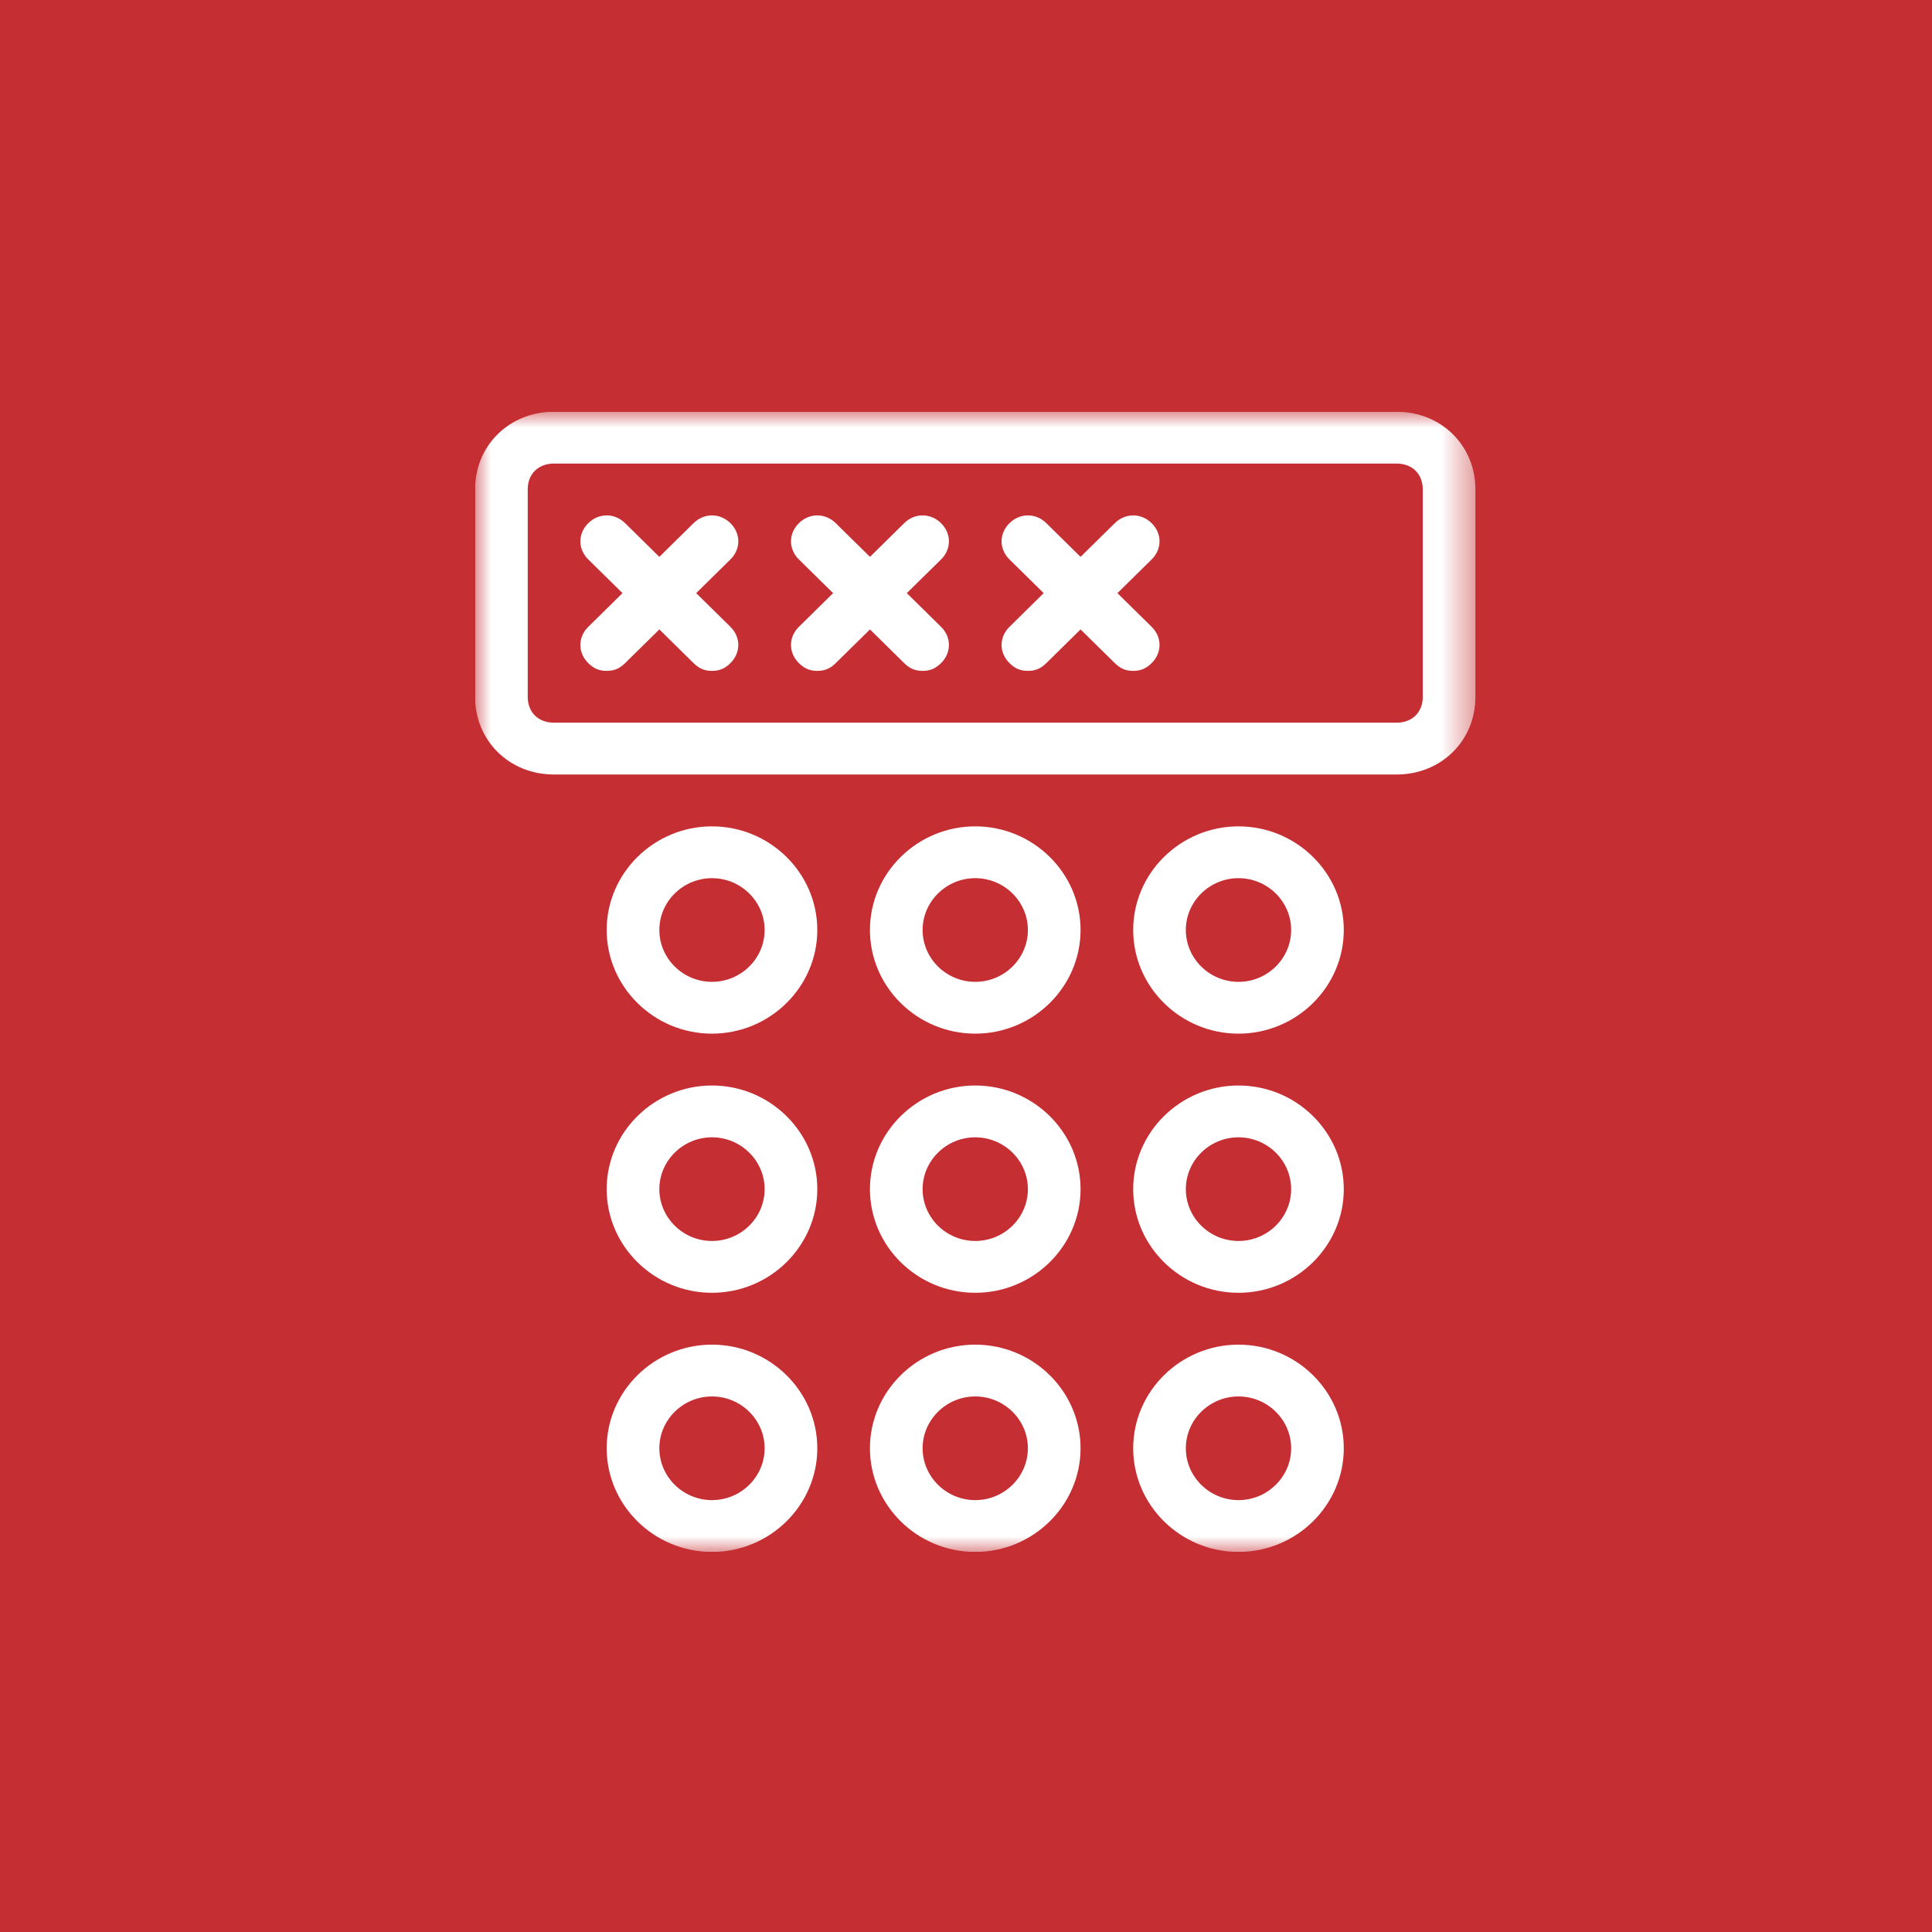 <?xml version="1.0" encoding="UTF-8"?> <svg xmlns="http://www.w3.org/2000/svg" width="61" height="61" viewBox="0 0 61 61" fill="none"><rect width="61" height="61" fill="#C52E32"></rect><g clip-path="url(#clip0_23_499)"><mask id="mask0_23_499" style="mask-type:luminance" maskUnits="userSpaceOnUse" x="15" y="13" width="32" height="36"><path d="M46.584 13H15V49H46.584V13Z" fill="white"></path></mask><g mask="url(#mask0_23_499)"><path d="M44.091 13H17.494C16.081 13 15 14.064 15 15.454V22C15 23.391 16.081 24.454 17.494 24.454H44.091C45.504 24.454 46.584 23.391 46.584 22V15.454C46.584 14.064 45.504 13 44.091 13ZM44.922 22C44.922 22.491 44.59 22.818 44.091 22.818H17.494C16.995 22.818 16.662 22.491 16.662 22V15.454C16.662 14.964 16.995 14.636 17.494 14.636H44.091C44.59 14.636 44.922 14.964 44.922 15.454V22Z" fill="white"></path><path d="M22.48 26.091C20.651 26.091 19.155 27.564 19.155 29.363C19.155 31.163 20.651 32.636 22.48 32.636C24.308 32.636 25.805 31.163 25.805 29.363C25.805 27.564 24.308 26.091 22.48 26.091ZM22.48 31C21.566 31 20.818 30.264 20.818 29.363C20.818 28.463 21.566 27.727 22.48 27.727C23.394 27.727 24.142 28.463 24.142 29.363C24.142 30.264 23.394 31 22.48 31Z" fill="white"></path><path d="M30.792 26.091C28.963 26.091 27.467 27.564 27.467 29.363C27.467 31.163 28.963 32.636 30.792 32.636C32.62 32.636 34.117 31.163 34.117 29.363C34.117 27.564 32.62 26.091 30.792 26.091ZM30.792 31C29.878 31 29.13 30.264 29.13 29.363C29.13 28.463 29.878 27.727 30.792 27.727C31.706 27.727 32.454 28.463 32.454 29.363C32.454 30.264 31.706 31 30.792 31Z" fill="white"></path><path d="M39.103 26.091C37.275 26.091 35.779 27.564 35.779 29.363C35.779 31.163 37.275 32.636 39.103 32.636C40.932 32.636 42.428 31.163 42.428 29.363C42.428 27.564 40.932 26.091 39.103 26.091ZM39.103 31C38.189 31 37.441 30.264 37.441 29.363C37.441 28.463 38.189 27.727 39.103 27.727C40.018 27.727 40.766 28.463 40.766 29.363C40.766 30.264 40.018 31 39.103 31Z" fill="white"></path><path d="M22.48 34.273C20.651 34.273 19.155 35.746 19.155 37.546C19.155 39.346 20.651 40.818 22.48 40.818C24.308 40.818 25.805 39.346 25.805 37.546C25.805 35.746 24.308 34.273 22.48 34.273ZM22.48 39.182C21.566 39.182 20.818 38.446 20.818 37.546C20.818 36.646 21.566 35.909 22.48 35.909C23.394 35.909 24.142 36.646 24.142 37.546C24.142 38.446 23.394 39.182 22.48 39.182Z" fill="white"></path><path d="M30.792 34.273C28.963 34.273 27.467 35.746 27.467 37.546C27.467 39.346 28.963 40.818 30.792 40.818C32.62 40.818 34.117 39.346 34.117 37.546C34.117 35.746 32.62 34.273 30.792 34.273ZM30.792 39.182C29.878 39.182 29.13 38.446 29.13 37.546C29.13 36.646 29.878 35.909 30.792 35.909C31.706 35.909 32.454 36.646 32.454 37.546C32.454 38.446 31.706 39.182 30.792 39.182Z" fill="white"></path><path d="M39.103 34.273C37.275 34.273 35.779 35.746 35.779 37.546C35.779 39.346 37.275 40.818 39.103 40.818C40.932 40.818 42.428 39.346 42.428 37.546C42.428 35.746 40.932 34.273 39.103 34.273ZM39.103 39.182C38.189 39.182 37.441 38.446 37.441 37.546C37.441 36.646 38.189 35.909 39.103 35.909C40.018 35.909 40.766 36.646 40.766 37.546C40.766 38.446 40.018 39.182 39.103 39.182Z" fill="white"></path><path d="M22.48 42.455C20.651 42.455 19.155 43.927 19.155 45.727C19.155 47.527 20.651 49 22.48 49C24.308 49 25.805 47.527 25.805 45.727C25.805 43.927 24.308 42.455 22.48 42.455ZM22.48 47.364C21.566 47.364 20.818 46.627 20.818 45.727C20.818 44.827 21.566 44.091 22.48 44.091C23.394 44.091 24.142 44.827 24.142 45.727C24.142 46.627 23.394 47.364 22.48 47.364Z" fill="white"></path><path d="M30.792 42.455C28.963 42.455 27.467 43.927 27.467 45.727C27.467 47.527 28.963 49 30.792 49C32.62 49 34.117 47.527 34.117 45.727C34.117 43.927 32.62 42.455 30.792 42.455ZM30.792 47.364C29.878 47.364 29.13 46.627 29.13 45.727C29.13 44.827 29.878 44.091 30.792 44.091C31.706 44.091 32.454 44.827 32.454 45.727C32.454 46.627 31.706 47.364 30.792 47.364Z" fill="white"></path><path d="M39.103 42.455C37.275 42.455 35.779 43.927 35.779 45.727C35.779 47.527 37.275 49 39.103 49C40.932 49 42.428 47.527 42.428 45.727C42.428 43.927 40.932 42.455 39.103 42.455ZM39.103 47.364C38.189 47.364 37.441 46.627 37.441 45.727C37.441 44.827 38.189 44.091 39.103 44.091C40.018 44.091 40.766 44.827 40.766 45.727C40.766 46.627 40.018 47.364 39.103 47.364Z" fill="white"></path><path d="M23.062 16.518C22.729 16.191 22.231 16.191 21.898 16.518L20.818 17.582L19.737 16.518C19.405 16.191 18.906 16.191 18.574 16.518C18.241 16.846 18.241 17.337 18.574 17.664L19.654 18.727L18.574 19.791C18.241 20.118 18.241 20.609 18.574 20.937C18.74 21.1 18.906 21.182 19.155 21.182C19.405 21.182 19.571 21.1 19.737 20.937L20.818 19.873L21.898 20.937C22.064 21.1 22.231 21.182 22.48 21.182C22.729 21.182 22.896 21.1 23.062 20.937C23.394 20.609 23.394 20.118 23.062 19.791L21.981 18.727L23.062 17.664C23.394 17.337 23.394 16.846 23.062 16.518Z" fill="white"></path><path d="M29.712 16.518C29.379 16.191 28.881 16.191 28.548 16.518L27.468 17.582L26.387 16.518C26.055 16.191 25.556 16.191 25.224 16.518C24.891 16.846 24.891 17.337 25.224 17.664L26.304 18.727L25.224 19.791C24.891 20.118 24.891 20.609 25.224 20.937C25.39 21.1 25.556 21.182 25.805 21.182C26.055 21.182 26.221 21.1 26.387 20.937L27.468 19.873L28.548 20.937C28.714 21.1 28.881 21.182 29.13 21.182C29.379 21.182 29.546 21.1 29.712 20.937C30.044 20.609 30.044 20.118 29.712 19.791L28.631 18.727L29.712 17.664C30.044 17.337 30.044 16.846 29.712 16.518Z" fill="white"></path><path d="M36.361 16.518C36.029 16.191 35.53 16.191 35.198 16.518L34.117 17.582L33.036 16.518C32.704 16.191 32.205 16.191 31.873 16.518C31.54 16.846 31.54 17.337 31.873 17.664L32.953 18.727L31.873 19.791C31.54 20.118 31.54 20.609 31.873 20.937C32.039 21.1 32.205 21.182 32.455 21.182C32.704 21.182 32.87 21.1 33.036 20.937L34.117 19.873L35.198 20.937C35.364 21.1 35.53 21.182 35.779 21.182C36.029 21.182 36.195 21.1 36.361 20.937C36.694 20.609 36.694 20.118 36.361 19.791L35.281 18.727L36.361 17.664C36.694 17.337 36.694 16.846 36.361 16.518Z" fill="white"></path></g></g><defs><clipPath id="clip0_23_499"><rect width="32" height="36" fill="white" transform="translate(15 13)"></rect></clipPath></defs></svg> 